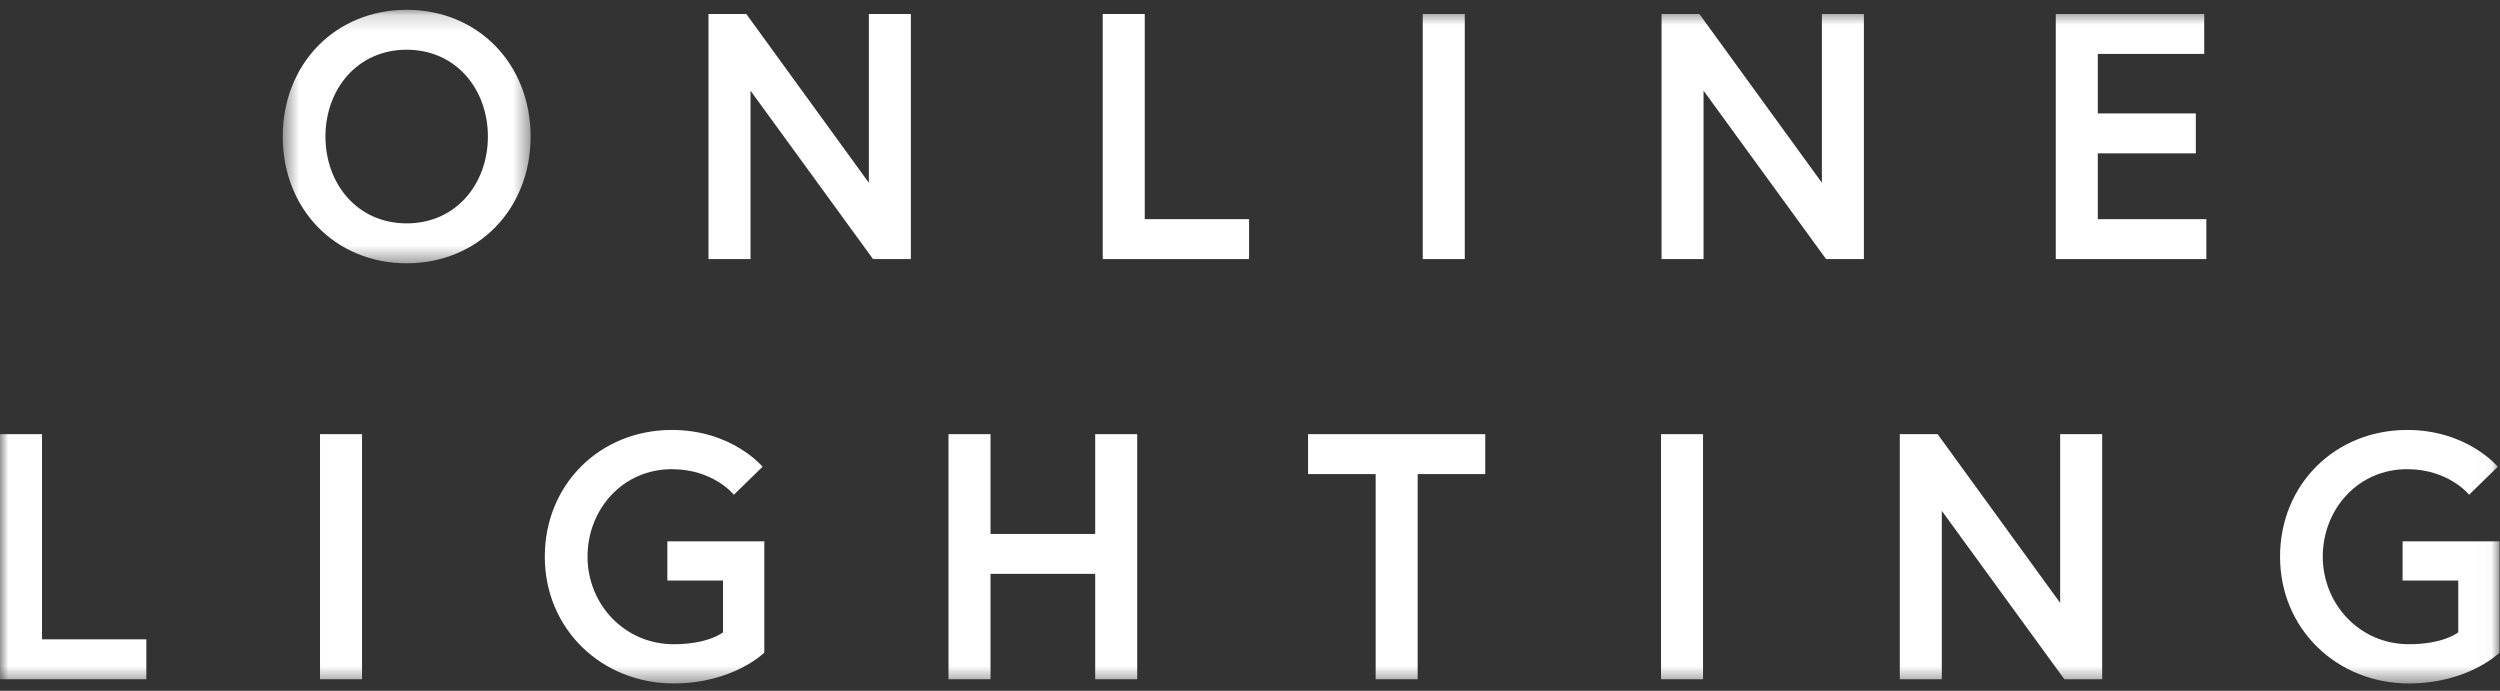 <?xml version="1.0" encoding="UTF-8"?>
<svg width="152px" height="42px" viewBox="0 0 152 42" version="1.1" xmlns="http://www.w3.org/2000/svg" xmlns:xlink="http://www.w3.org/1999/xlink">
    <rect x="0" y="0" width="152" height="42" fill="#333333" stroke="none"/>
    <!-- Generator: Sketch 51.3 (57544) - http://www.bohemiancoding.com/sketch -->
    <title>Group 20</title>
    <desc>Created with Sketch.</desc>
    <defs>
        <polygon id="path-1" points="0.5 0.172 15.571 0.172 15.571 15.584 0.5 15.584"></polygon>
        <polygon id="path-3" points="0 41.553 151.974 41.553 151.974 0.596 0 0.596"></polygon>
    </defs>
    <g id="Desktop" stroke="none" stroke-width="1" fill="none" fill-rule="evenodd">
        <g id="Category-Landing-Hero-Page" transform="translate(-196, -34)">
            <g id="Group-20" transform="translate(196, 34)">
                <g id="Group-3" transform="translate(16.69, 0.424)">
                    <mask id="mask-2" fill="white">
                        <use xlink:href="#path-1"></use>
                    </mask>
                    <g id="Clip-2"></g>
                    <path d="M12.974,7.878 C12.974,5.004 11.037,2.599 8.036,2.599 C5.035,2.599 3.097,5.004 3.097,7.878 C3.097,10.751 5.035,13.157 8.036,13.157 C11.037,13.157 12.974,10.751 12.974,7.878 M15.571,7.878 C15.571,12.285 12.378,15.584 8.036,15.584 C3.693,15.584 0.5,12.285 0.5,7.878 C0.5,3.472 3.693,0.172 8.036,0.172 C12.378,0.172 15.571,3.472 15.571,7.878" id="Fill-1" fill="#FFFFFF" mask="url(#mask-2)"></path>
                </g>
                <polygon id="Fill-4" fill="#FFFFFF" points="45.375 0.851 52.826 11.112 52.826 0.851 55.38 0.851 55.38 15.752 53.081 15.752 45.631 5.513 45.631 15.752 43.076 15.752 43.076 0.851"></polygon>
                <polygon id="Fill-6" fill="#FFFFFF" points="67.046 0.851 69.601 0.851 69.601 13.325 75.944 13.325 75.944 15.752 67.046 15.752"></polygon>
                <mask id="mask-4" fill="white">
                    <use xlink:href="#path-3"></use>
                </mask>
                <g id="Clip-9"></g>
                <polygon id="Fill-8" fill="#FFFFFF" mask="url(#mask-4)" points="86.503 15.752 89.058 15.752 89.058 0.851 86.503 0.851"></polygon>
                <polygon id="Fill-10" fill="#FFFFFF" mask="url(#mask-4)" points="103.321 0.851 110.771 11.112 110.771 0.851 113.325 0.851 113.325 15.752 111.026 15.752 103.576 5.513 103.576 15.752 101.022 15.752 101.022 0.851"></polygon>
                <polygon id="Fill-11" fill="#FFFFFF" mask="url(#mask-4)" points="127.546 6.897 133.506 6.897 133.506 9.323 127.546 9.323 127.546 13.326 134.145 13.326 134.145 15.752 124.991 15.752 124.991 0.851 134.017 0.851 134.017 3.278 127.546 3.278"></polygon>
                <polygon id="Fill-12" fill="#FFFFFF" mask="url(#mask-4)" points="0 26.397 2.555 26.397 2.555 38.871 8.898 38.871 8.898 41.298 0 41.298"></polygon>
                <polygon id="Fill-13" fill="#FFFFFF" mask="url(#mask-4)" points="19.457 41.298 22.012 41.298 22.012 26.397 19.457 26.397"></polygon>
                <path d="M43.959,38.446 L43.959,35.295 L40.575,35.295 L40.575,32.911 L46.471,32.911 L46.471,39.68 C46.471,39.68 44.576,41.554 40.957,41.554 C36.594,41.554 33.124,38.254 33.124,33.847 C33.124,29.441 36.487,26.141 40.851,26.141 C44.512,26.141 46.364,28.377 46.364,28.377 L44.619,30.08 C44.619,30.08 43.385,28.526 40.851,28.526 C37.849,28.526 35.721,30.974 35.721,33.847 C35.721,36.721 37.956,39.169 40.957,39.169 C43.087,39.169 43.959,38.446 43.959,38.446" id="Fill-14" fill="#FFFFFF" mask="url(#mask-4)"></path>
                <polygon id="Fill-15" fill="#FFFFFF" mask="url(#mask-4)" points="66.588 26.397 69.143 26.397 69.143 41.298 66.588 41.298 66.588 34.891 60.224 34.891 60.224 41.298 57.669 41.298 57.669 26.397 60.224 26.397 60.224 32.464 66.588 32.464"></polygon>
                <polygon id="Fill-16" fill="#FFFFFF" mask="url(#mask-4)" points="83.64 28.824 79.531 28.824 79.531 26.397 90.303 26.397 90.303 28.824 86.194 28.824 86.194 41.298 83.64 41.298"></polygon>
                <polygon id="Fill-17" fill="#FFFFFF" mask="url(#mask-4)" points="100.99 41.298 103.544 41.298 103.544 26.397 100.99 26.397"></polygon>
                <polygon id="Fill-18" fill="#FFFFFF" mask="url(#mask-4)" points="117.807 26.397 125.258 36.657 125.258 26.397 127.812 26.397 127.812 41.298 125.513 41.298 118.062 31.059 118.062 41.298 115.508 41.298 115.508 26.397"></polygon>
                <path d="M149.462,38.446 L149.462,35.295 L146.077,35.295 L146.077,32.911 L151.973,32.911 L151.973,39.68 C151.973,39.68 150.079,41.554 146.46,41.554 C142.096,41.554 138.627,38.254 138.627,33.847 C138.627,29.441 141.99,26.141 146.354,26.141 C150.015,26.141 151.867,28.377 151.867,28.377 L150.121,30.08 C150.121,30.08 148.887,28.526 146.354,28.526 C143.352,28.526 141.224,30.974 141.224,33.847 C141.224,36.721 143.459,39.169 146.46,39.169 C148.589,39.169 149.462,38.446 149.462,38.446" id="Fill-19" fill="#FFFFFF" mask="url(#mask-4)"></path>
            </g>
        </g>
    </g>
</svg>